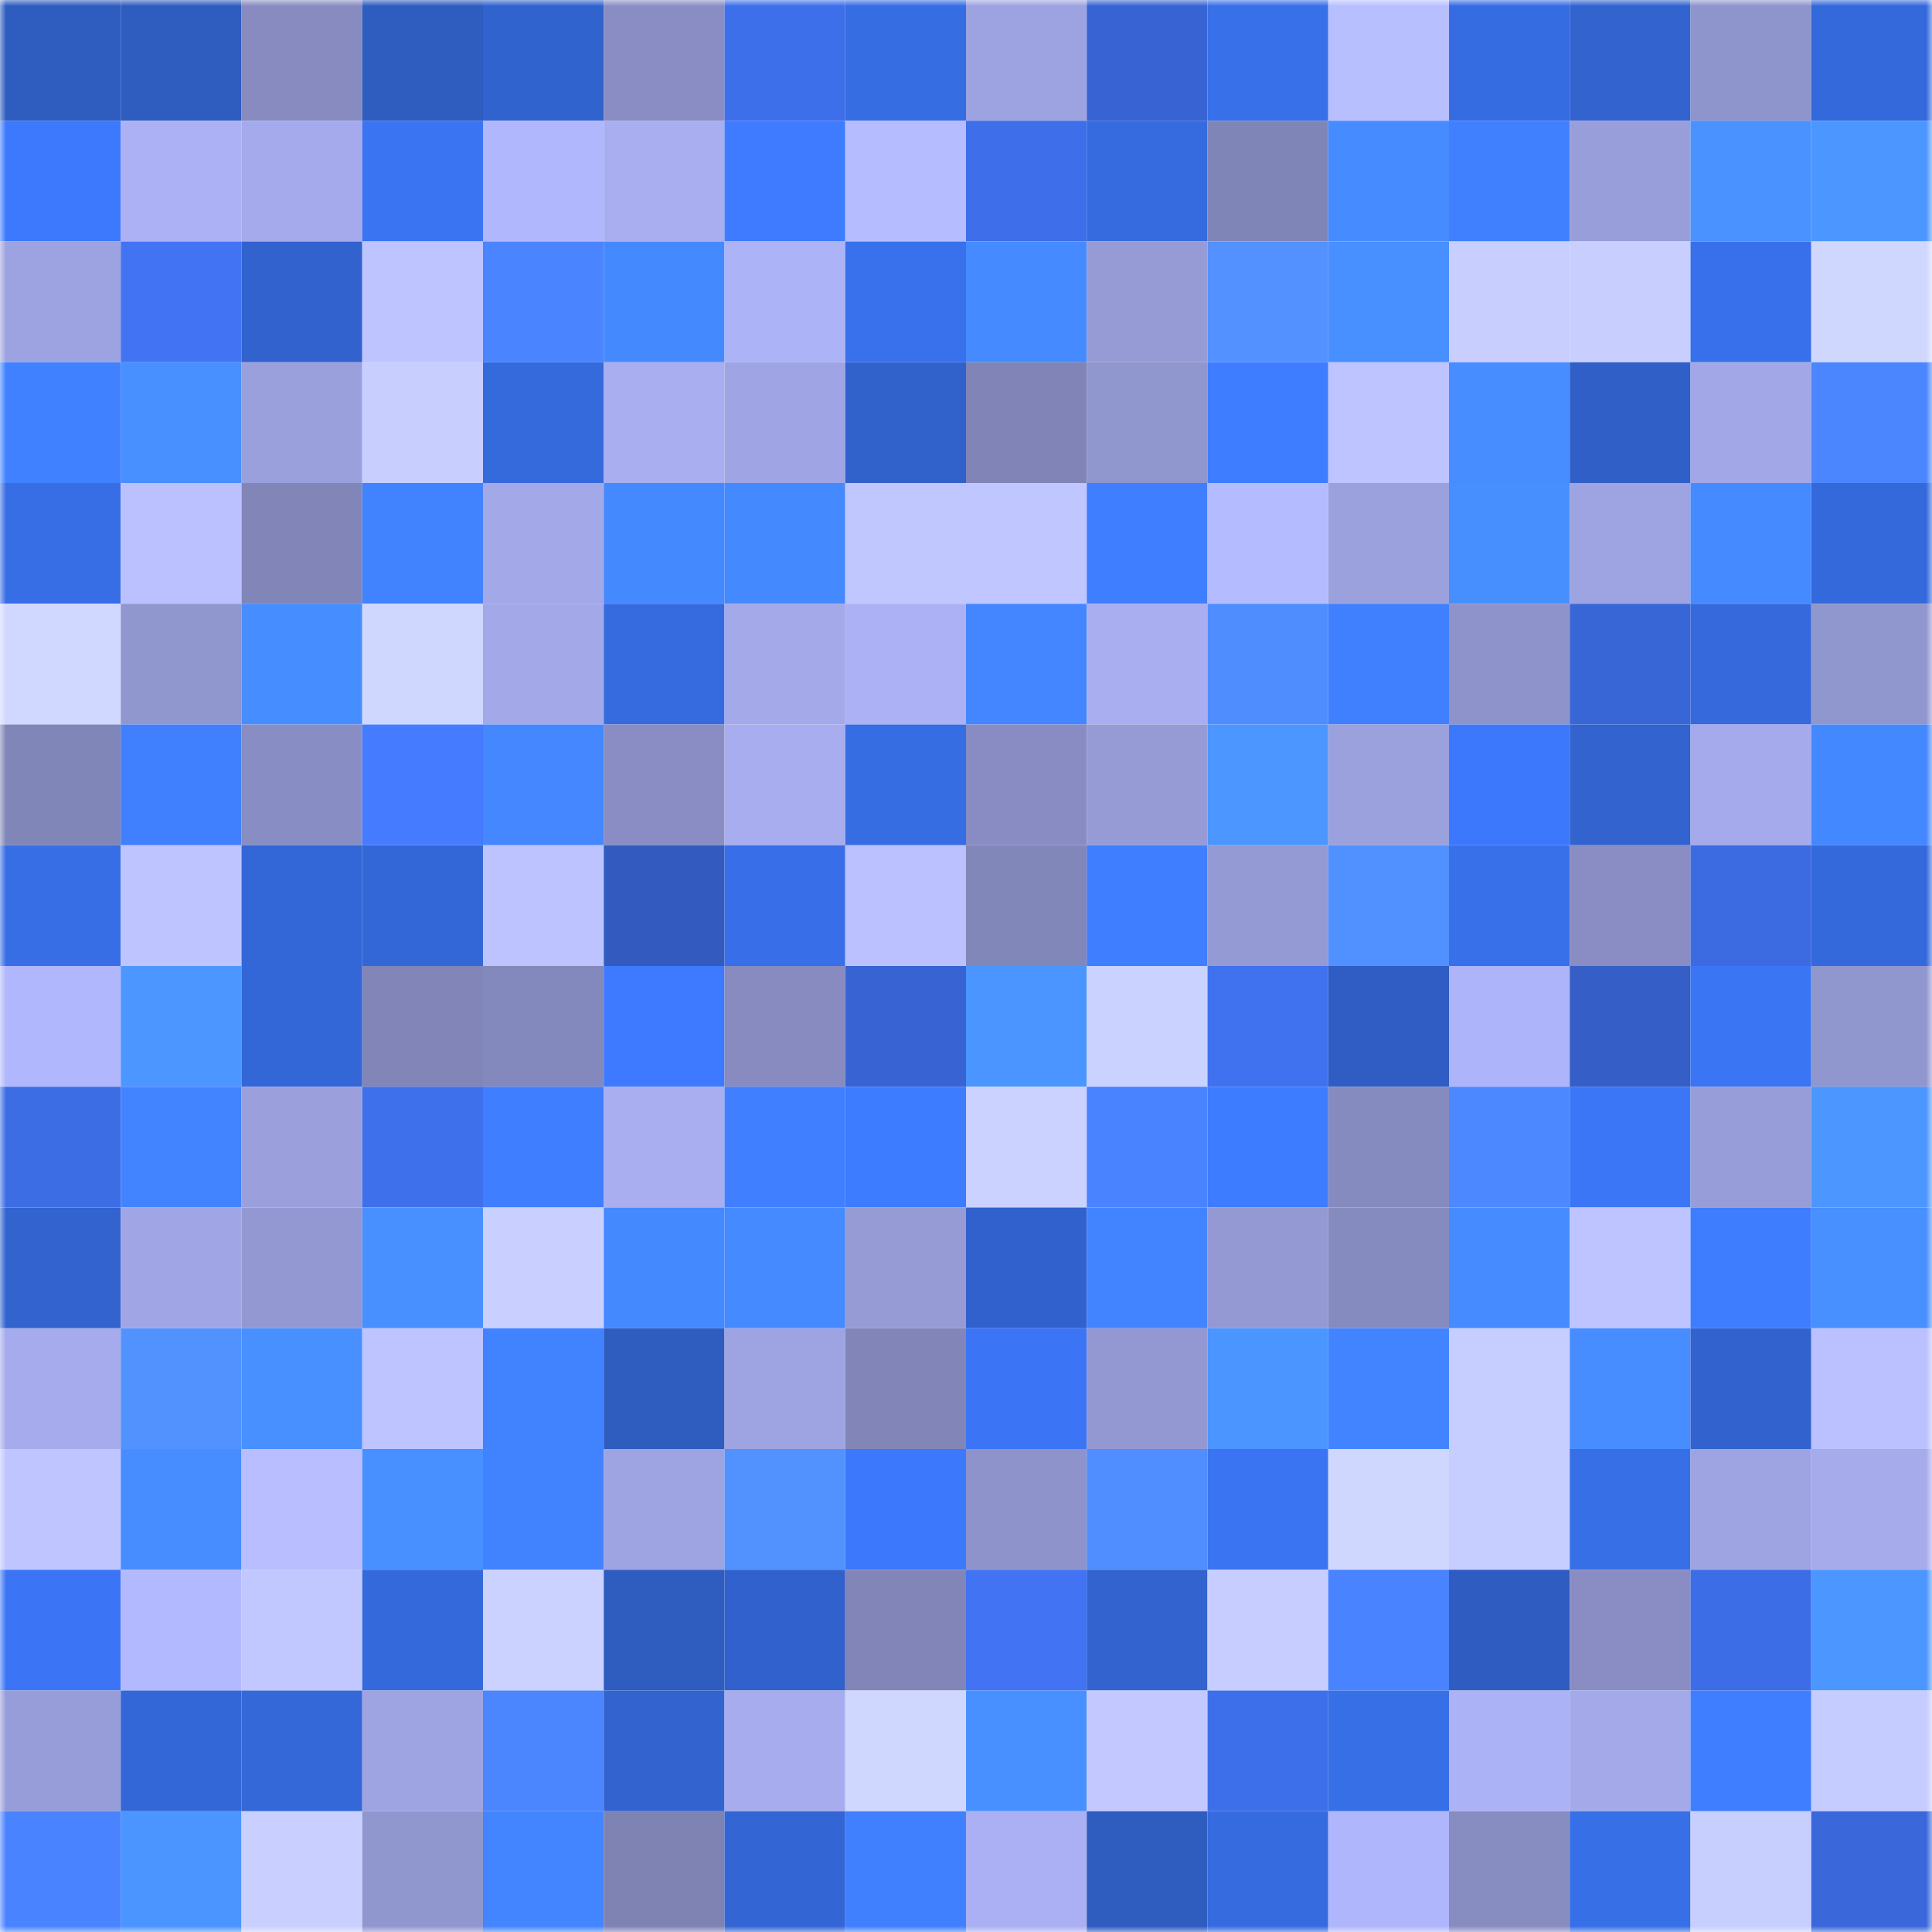 <svg viewBox="0 0 160 160" fill="none" role="img" xmlns="http://www.w3.org/2000/svg" width="240" height="240" name="basenames%2Cliujing812.base.eth"><mask id="1604499692" mask-type="alpha" maskUnits="userSpaceOnUse" x="0" y="0" width="160" height="160"><rect width="160" height="160" fill="#FFFFFF"></rect></mask><g mask="url(#1604499692)"><rect x="0" y="0" width="10" height="10" fill="#2e5cbf"></rect><rect x="10" y="0" width="10" height="10" fill="#2e5cbf"></rect><rect x="20" y="0" width="10" height="10" fill="#878bc0"></rect><rect x="30" y="0" width="10" height="10" fill="#2e5cbf"></rect><rect x="40" y="0" width="10" height="10" fill="#3163ce"></rect><rect x="50" y="0" width="10" height="10" fill="#898dc3"></rect><rect x="60" y="0" width="10" height="10" fill="#3e6fea"></rect><rect x="70" y="0" width="10" height="10" fill="#366de3"></rect><rect x="80" y="0" width="10" height="10" fill="#9da3e1"></rect><rect x="90" y="0" width="10" height="10" fill="#3864d3"></rect><rect x="100" y="0" width="10" height="10" fill="#3870e9"></rect><rect x="110" y="0" width="10" height="10" fill="#b8bfff"></rect><rect x="120" y="0" width="10" height="10" fill="#366ce2"></rect><rect x="130" y="0" width="10" height="10" fill="#3263cf"></rect><rect x="140" y="0" width="10" height="10" fill="#8e94cc"></rect><rect x="150" y="0" width="10" height="10" fill="#3469db"></rect><rect x="0" y="10" width="10" height="10" fill="#3c79fc"></rect><rect x="10" y="10" width="10" height="10" fill="#abb1f4"></rect><rect x="20" y="10" width="10" height="10" fill="#a4aaeb"></rect><rect x="30" y="10" width="10" height="10" fill="#3a74f3"></rect><rect x="40" y="10" width="10" height="10" fill="#b1b7fd"></rect><rect x="50" y="10" width="10" height="10" fill="#a8aef0"></rect><rect x="60" y="10" width="10" height="10" fill="#3e7bff"></rect><rect x="70" y="10" width="10" height="10" fill="#b5bcff"></rect><rect x="80" y="10" width="10" height="10" fill="#3e6ee9"></rect><rect x="90" y="10" width="10" height="10" fill="#356bdf"></rect><rect x="100" y="10" width="10" height="10" fill="#8085b7"></rect><rect x="110" y="10" width="10" height="10" fill="#468bff"></rect><rect x="120" y="10" width="10" height="10" fill="#4080ff"></rect><rect x="130" y="10" width="10" height="10" fill="#989eda"></rect><rect x="140" y="10" width="10" height="10" fill="#4992ff"></rect><rect x="150" y="10" width="10" height="10" fill="#4b97ff"></rect><rect x="0" y="20" width="10" height="10" fill="#9da3e0"></rect><rect x="10" y="20" width="10" height="10" fill="#4173f3"></rect><rect x="20" y="20" width="10" height="10" fill="#3162cd"></rect><rect x="30" y="20" width="10" height="10" fill="#bdc4ff"></rect><rect x="40" y="20" width="10" height="10" fill="#4a84ff"></rect><rect x="50" y="20" width="10" height="10" fill="#4589ff"></rect><rect x="60" y="20" width="10" height="10" fill="#acb3f6"></rect><rect x="70" y="20" width="10" height="10" fill="#3871eb"></rect><rect x="80" y="20" width="10" height="10" fill="#458bff"></rect><rect x="90" y="20" width="10" height="10" fill="#969bd6"></rect><rect x="100" y="20" width="10" height="10" fill="#5291ff"></rect><rect x="110" y="20" width="10" height="10" fill="#488fff"></rect><rect x="120" y="20" width="10" height="10" fill="#c8cfff"></rect><rect x="130" y="20" width="10" height="10" fill="#c8cfff"></rect><rect x="140" y="20" width="10" height="10" fill="#3870eb"></rect><rect x="150" y="20" width="10" height="10" fill="#d0d7ff"></rect><rect x="0" y="30" width="10" height="10" fill="#4081ff"></rect><rect x="10" y="30" width="10" height="10" fill="#488fff"></rect><rect x="20" y="30" width="10" height="10" fill="#9aa0dc"></rect><rect x="30" y="30" width="10" height="10" fill="#c8cfff"></rect><rect x="40" y="30" width="10" height="10" fill="#356add"></rect><rect x="50" y="30" width="10" height="10" fill="#a8aef0"></rect><rect x="60" y="30" width="10" height="10" fill="#9fa5e4"></rect><rect x="70" y="30" width="10" height="10" fill="#3161cb"></rect><rect x="80" y="30" width="10" height="10" fill="#8084b6"></rect><rect x="90" y="30" width="10" height="10" fill="#9096ce"></rect><rect x="100" y="30" width="10" height="10" fill="#3e7dff"></rect><rect x="110" y="30" width="10" height="10" fill="#bdc4ff"></rect><rect x="120" y="30" width="10" height="10" fill="#478dff"></rect><rect x="130" y="30" width="10" height="10" fill="#305fc7"></rect><rect x="140" y="30" width="10" height="10" fill="#a2a8e7"></rect><rect x="150" y="30" width="10" height="10" fill="#4c86ff"></rect><rect x="0" y="40" width="10" height="10" fill="#376ee6"></rect><rect x="10" y="40" width="10" height="10" fill="#bbc1ff"></rect><rect x="20" y="40" width="10" height="10" fill="#8185b8"></rect><rect x="30" y="40" width="10" height="10" fill="#4182ff"></rect><rect x="40" y="40" width="10" height="10" fill="#a2a8e8"></rect><rect x="50" y="40" width="10" height="10" fill="#4589ff"></rect><rect x="60" y="40" width="10" height="10" fill="#4589ff"></rect><rect x="70" y="40" width="10" height="10" fill="#c0c7ff"></rect><rect x="80" y="40" width="10" height="10" fill="#c0c6ff"></rect><rect x="90" y="40" width="10" height="10" fill="#3f7eff"></rect><rect x="100" y="40" width="10" height="10" fill="#b4bbff"></rect><rect x="110" y="40" width="10" height="10" fill="#9ba1dd"></rect><rect x="120" y="40" width="10" height="10" fill="#478fff"></rect><rect x="130" y="40" width="10" height="10" fill="#9ea3e1"></rect><rect x="140" y="40" width="10" height="10" fill="#458bff"></rect><rect x="150" y="40" width="10" height="10" fill="#3469db"></rect><rect x="0" y="50" width="10" height="10" fill="#d0d8ff"></rect><rect x="10" y="50" width="10" height="10" fill="#9096ce"></rect><rect x="20" y="50" width="10" height="10" fill="#468dff"></rect><rect x="30" y="50" width="10" height="10" fill="#d0d7ff"></rect><rect x="40" y="50" width="10" height="10" fill="#a2a8e8"></rect><rect x="50" y="50" width="10" height="10" fill="#356bdf"></rect><rect x="60" y="50" width="10" height="10" fill="#a3a9e9"></rect><rect x="70" y="50" width="10" height="10" fill="#abb1f4"></rect><rect x="80" y="50" width="10" height="10" fill="#4386ff"></rect><rect x="90" y="50" width="10" height="10" fill="#a8aef0"></rect><rect x="100" y="50" width="10" height="10" fill="#4f8dff"></rect><rect x="110" y="50" width="10" height="10" fill="#4080ff"></rect><rect x="120" y="50" width="10" height="10" fill="#8e93cb"></rect><rect x="130" y="50" width="10" height="10" fill="#3966d7"></rect><rect x="140" y="50" width="10" height="10" fill="#3569dc"></rect><rect x="150" y="50" width="10" height="10" fill="#9096ce"></rect><rect x="0" y="60" width="10" height="10" fill="#8186b8"></rect><rect x="10" y="60" width="10" height="10" fill="#4080ff"></rect><rect x="20" y="60" width="10" height="10" fill="#888dc3"></rect><rect x="30" y="60" width="10" height="10" fill="#457bff"></rect><rect x="40" y="60" width="10" height="10" fill="#4487ff"></rect><rect x="50" y="60" width="10" height="10" fill="#898dc3"></rect><rect x="60" y="60" width="10" height="10" fill="#a8adef"></rect><rect x="70" y="60" width="10" height="10" fill="#366de3"></rect><rect x="80" y="60" width="10" height="10" fill="#888cc2"></rect><rect x="90" y="60" width="10" height="10" fill="#969bd6"></rect><rect x="100" y="60" width="10" height="10" fill="#4b97ff"></rect><rect x="110" y="60" width="10" height="10" fill="#9ba1dd"></rect><rect x="120" y="60" width="10" height="10" fill="#3c78fb"></rect><rect x="130" y="60" width="10" height="10" fill="#3263cf"></rect><rect x="140" y="60" width="10" height="10" fill="#a4aaeb"></rect><rect x="150" y="60" width="10" height="10" fill="#4488ff"></rect><rect x="0" y="70" width="10" height="10" fill="#376ee5"></rect><rect x="10" y="70" width="10" height="10" fill="#bdc4ff"></rect><rect x="20" y="70" width="10" height="10" fill="#3367d7"></rect><rect x="30" y="70" width="10" height="10" fill="#3367d7"></rect><rect x="40" y="70" width="10" height="10" fill="#bcc3ff"></rect><rect x="50" y="70" width="10" height="10" fill="#335bbf"></rect><rect x="60" y="70" width="10" height="10" fill="#386fe8"></rect><rect x="70" y="70" width="10" height="10" fill="#bbc1ff"></rect><rect x="80" y="70" width="10" height="10" fill="#8287ba"></rect><rect x="90" y="70" width="10" height="10" fill="#3f7eff"></rect><rect x="100" y="70" width="10" height="10" fill="#949ad4"></rect><rect x="110" y="70" width="10" height="10" fill="#5190ff"></rect><rect x="120" y="70" width="10" height="10" fill="#3870ea"></rect><rect x="130" y="70" width="10" height="10" fill="#898dc3"></rect><rect x="140" y="70" width="10" height="10" fill="#3c6be1"></rect><rect x="150" y="70" width="10" height="10" fill="#3469db"></rect><rect x="0" y="80" width="10" height="10" fill="#b1b7fc"></rect><rect x="10" y="80" width="10" height="10" fill="#4b97ff"></rect><rect x="20" y="80" width="10" height="10" fill="#3366d6"></rect><rect x="30" y="80" width="10" height="10" fill="#8185b8"></rect><rect x="40" y="80" width="10" height="10" fill="#8489bd"></rect><rect x="50" y="80" width="10" height="10" fill="#3d7aff"></rect><rect x="60" y="80" width="10" height="10" fill="#878bc0"></rect><rect x="70" y="80" width="10" height="10" fill="#3864d3"></rect><rect x="80" y="80" width="10" height="10" fill="#4a95ff"></rect><rect x="90" y="80" width="10" height="10" fill="#cad2ff"></rect><rect x="100" y="80" width="10" height="10" fill="#4071ef"></rect><rect x="110" y="80" width="10" height="10" fill="#2f5dc3"></rect><rect x="120" y="80" width="10" height="10" fill="#aeb4f9"></rect><rect x="130" y="80" width="10" height="10" fill="#355fc7"></rect><rect x="140" y="80" width="10" height="10" fill="#3a75f4"></rect><rect x="150" y="80" width="10" height="10" fill="#9096ce"></rect><rect x="0" y="90" width="10" height="10" fill="#3d6de5"></rect><rect x="10" y="90" width="10" height="10" fill="#4284ff"></rect><rect x="20" y="90" width="10" height="10" fill="#9ba0dd"></rect><rect x="30" y="90" width="10" height="10" fill="#3f70eb"></rect><rect x="40" y="90" width="10" height="10" fill="#3f7eff"></rect><rect x="50" y="90" width="10" height="10" fill="#a8aef0"></rect><rect x="60" y="90" width="10" height="10" fill="#407fff"></rect><rect x="70" y="90" width="10" height="10" fill="#3e7cff"></rect><rect x="80" y="90" width="10" height="10" fill="#cbd2ff"></rect><rect x="90" y="90" width="10" height="10" fill="#4983ff"></rect><rect x="100" y="90" width="10" height="10" fill="#3e7cff"></rect><rect x="110" y="90" width="10" height="10" fill="#868bbf"></rect><rect x="120" y="90" width="10" height="10" fill="#4c88ff"></rect><rect x="130" y="90" width="10" height="10" fill="#3b76f7"></rect><rect x="140" y="90" width="10" height="10" fill="#979dd8"></rect><rect x="150" y="90" width="10" height="10" fill="#4b97ff"></rect><rect x="0" y="100" width="10" height="10" fill="#3263cf"></rect><rect x="10" y="100" width="10" height="10" fill="#a0a6e5"></rect><rect x="20" y="100" width="10" height="10" fill="#9398d2"></rect><rect x="30" y="100" width="10" height="10" fill="#488fff"></rect><rect x="40" y="100" width="10" height="10" fill="#c9d0ff"></rect><rect x="50" y="100" width="10" height="10" fill="#4589ff"></rect><rect x="60" y="100" width="10" height="10" fill="#458aff"></rect><rect x="70" y="100" width="10" height="10" fill="#969bd6"></rect><rect x="80" y="100" width="10" height="10" fill="#3161cc"></rect><rect x="90" y="100" width="10" height="10" fill="#4284ff"></rect><rect x="100" y="100" width="10" height="10" fill="#9499d4"></rect><rect x="110" y="100" width="10" height="10" fill="#868bbf"></rect><rect x="120" y="100" width="10" height="10" fill="#468bff"></rect><rect x="130" y="100" width="10" height="10" fill="#bdc4ff"></rect><rect x="140" y="100" width="10" height="10" fill="#3f7dff"></rect><rect x="150" y="100" width="10" height="10" fill="#488fff"></rect><rect x="0" y="110" width="10" height="10" fill="#a5abec"></rect><rect x="10" y="110" width="10" height="10" fill="#5292ff"></rect><rect x="20" y="110" width="10" height="10" fill="#488fff"></rect><rect x="30" y="110" width="10" height="10" fill="#bdc4ff"></rect><rect x="40" y="110" width="10" height="10" fill="#4182ff"></rect><rect x="50" y="110" width="10" height="10" fill="#2e5cbf"></rect><rect x="60" y="110" width="10" height="10" fill="#9ea4e2"></rect><rect x="70" y="110" width="10" height="10" fill="#8185b8"></rect><rect x="80" y="110" width="10" height="10" fill="#3b75f5"></rect><rect x="90" y="110" width="10" height="10" fill="#9398d2"></rect><rect x="100" y="110" width="10" height="10" fill="#4a95ff"></rect><rect x="110" y="110" width="10" height="10" fill="#4284ff"></rect><rect x="120" y="110" width="10" height="10" fill="#c6ceff"></rect><rect x="130" y="110" width="10" height="10" fill="#478dff"></rect><rect x="140" y="110" width="10" height="10" fill="#3162ce"></rect><rect x="150" y="110" width="10" height="10" fill="#bbc1ff"></rect><rect x="0" y="120" width="10" height="10" fill="#bfc6ff"></rect><rect x="10" y="120" width="10" height="10" fill="#478dff"></rect><rect x="20" y="120" width="10" height="10" fill="#b8beff"></rect><rect x="30" y="120" width="10" height="10" fill="#488fff"></rect><rect x="40" y="120" width="10" height="10" fill="#4182ff"></rect><rect x="50" y="120" width="10" height="10" fill="#9ea3e1"></rect><rect x="60" y="120" width="10" height="10" fill="#5292ff"></rect><rect x="70" y="120" width="10" height="10" fill="#3c78fb"></rect><rect x="80" y="120" width="10" height="10" fill="#8e93cb"></rect><rect x="90" y="120" width="10" height="10" fill="#508eff"></rect><rect x="100" y="120" width="10" height="10" fill="#3a74f3"></rect><rect x="110" y="120" width="10" height="10" fill="#d0d7ff"></rect><rect x="120" y="120" width="10" height="10" fill="#c6cdff"></rect><rect x="130" y="120" width="10" height="10" fill="#376fe7"></rect><rect x="140" y="120" width="10" height="10" fill="#9ea4e2"></rect><rect x="150" y="120" width="10" height="10" fill="#a6abec"></rect><rect x="0" y="130" width="10" height="10" fill="#3b75f5"></rect><rect x="10" y="130" width="10" height="10" fill="#b3b9ff"></rect><rect x="20" y="130" width="10" height="10" fill="#c1c8ff"></rect><rect x="30" y="130" width="10" height="10" fill="#3469db"></rect><rect x="40" y="130" width="10" height="10" fill="#cbd2ff"></rect><rect x="50" y="130" width="10" height="10" fill="#2e5cbf"></rect><rect x="60" y="130" width="10" height="10" fill="#3161cc"></rect><rect x="70" y="130" width="10" height="10" fill="#8185b8"></rect><rect x="80" y="130" width="10" height="10" fill="#4173f3"></rect><rect x="90" y="130" width="10" height="10" fill="#3263cf"></rect><rect x="100" y="130" width="10" height="10" fill="#c7ceff"></rect><rect x="110" y="130" width="10" height="10" fill="#4983ff"></rect><rect x="120" y="130" width="10" height="10" fill="#2e5cc1"></rect><rect x="130" y="130" width="10" height="10" fill="#898dc3"></rect><rect x="140" y="130" width="10" height="10" fill="#3d6de6"></rect><rect x="150" y="130" width="10" height="10" fill="#4b97ff"></rect><rect x="0" y="140" width="10" height="10" fill="#979dd8"></rect><rect x="10" y="140" width="10" height="10" fill="#3367d7"></rect><rect x="20" y="140" width="10" height="10" fill="#3468d9"></rect><rect x="30" y="140" width="10" height="10" fill="#9ea3e1"></rect><rect x="40" y="140" width="10" height="10" fill="#4c86ff"></rect><rect x="50" y="140" width="10" height="10" fill="#3263cf"></rect><rect x="60" y="140" width="10" height="10" fill="#a6aced"></rect><rect x="70" y="140" width="10" height="10" fill="#d0d7ff"></rect><rect x="80" y="140" width="10" height="10" fill="#4890ff"></rect><rect x="90" y="140" width="10" height="10" fill="#c3c9ff"></rect><rect x="100" y="140" width="10" height="10" fill="#3e6fea"></rect><rect x="110" y="140" width="10" height="10" fill="#376fe7"></rect><rect x="120" y="140" width="10" height="10" fill="#acb2f6"></rect><rect x="130" y="140" width="10" height="10" fill="#a3a9e9"></rect><rect x="140" y="140" width="10" height="10" fill="#3f7eff"></rect><rect x="150" y="140" width="10" height="10" fill="#c5ccff"></rect><rect x="0" y="150" width="10" height="10" fill="#4a83ff"></rect><rect x="10" y="150" width="10" height="10" fill="#4a95ff"></rect><rect x="20" y="150" width="10" height="10" fill="#c9d0ff"></rect><rect x="30" y="150" width="10" height="10" fill="#9096ce"></rect><rect x="40" y="150" width="10" height="10" fill="#4385ff"></rect><rect x="50" y="150" width="10" height="10" fill="#7e83b4"></rect><rect x="60" y="150" width="10" height="10" fill="#3366d4"></rect><rect x="70" y="150" width="10" height="10" fill="#4080ff"></rect><rect x="80" y="150" width="10" height="10" fill="#aab0f3"></rect><rect x="90" y="150" width="10" height="10" fill="#2e5cbf"></rect><rect x="100" y="150" width="10" height="10" fill="#366be0"></rect><rect x="110" y="150" width="10" height="10" fill="#b0b6fc"></rect><rect x="120" y="150" width="10" height="10" fill="#878cc1"></rect><rect x="130" y="150" width="10" height="10" fill="#376fe7"></rect><rect x="140" y="150" width="10" height="10" fill="#c7cfff"></rect><rect x="150" y="150" width="10" height="10" fill="#3a68db"></rect></g></svg>